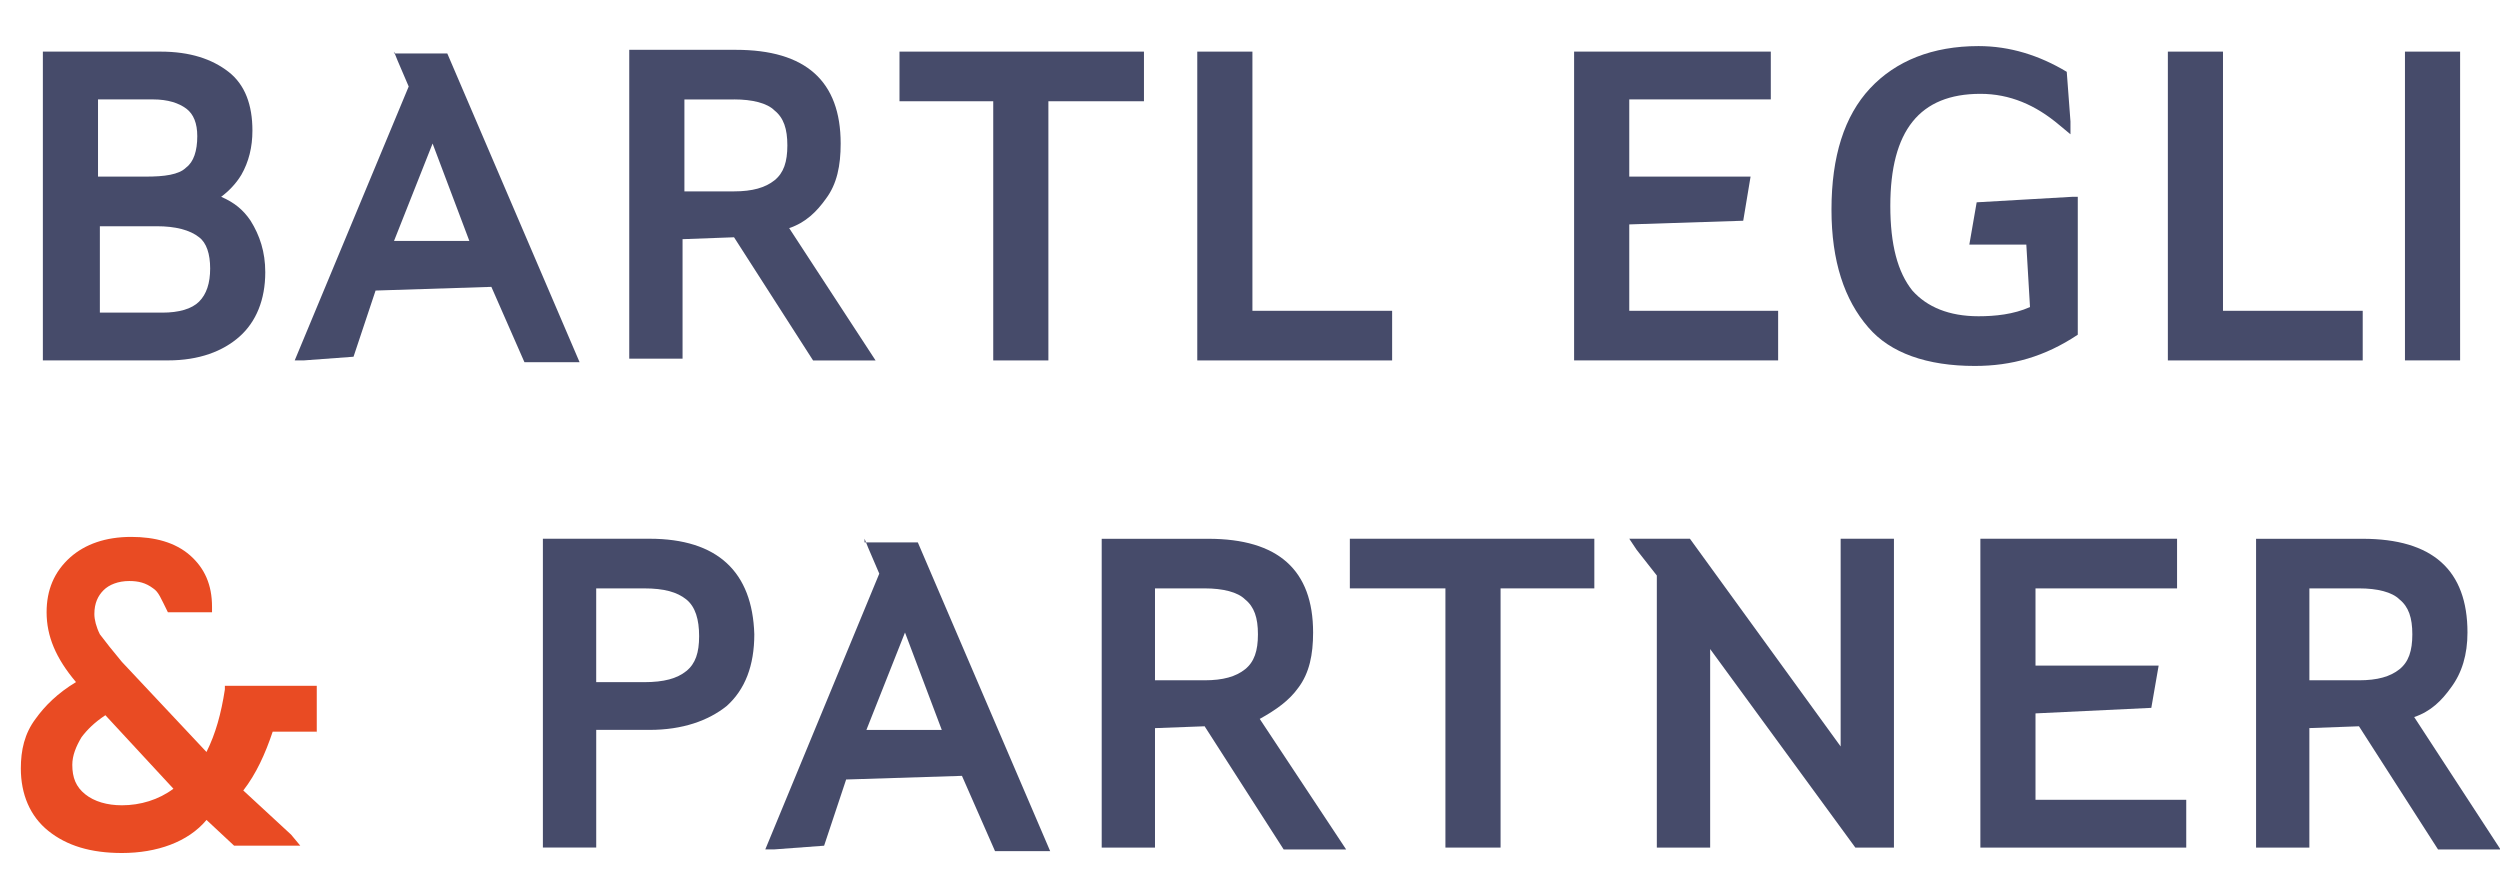 <?xml version="1.0" encoding="utf-8"?>
<!-- Generator: Adobe Illustrator 16.0.3, SVG Export Plug-In . SVG Version: 6.00 Build 0)  -->
<!DOCTYPE svg PUBLIC "-//W3C//DTD SVG 1.1//EN" "http://www.w3.org/Graphics/SVG/1.1/DTD/svg11.dtd">
<svg version="1.1" xmlns="http://www.w3.org/2000/svg" xmlns:xlink="http://www.w3.org/1999/xlink" x="0px" y="0px"
	 width="144.57px" height="51.02px" viewBox="0 0 144.57 51.02" enable-background="new 0 0 144.57 51.02" xml:space="preserve">
<g id="Ebene_1" display="none">
	<g display="inline">
		<path fill="#FFFFFF" d="M10.771,9.683c-0.426,0.426-1.275,0.531-2.339,0.531H5.669V5.75h3.188c0.85,0,1.487,0.212,1.913,0.53
			c0.425,0.318,0.638,0.852,0.638,1.596C11.409,8.726,11.196,9.363,10.771,9.683 M12.153,15.528c0,0.852-0.213,1.488-0.638,1.913
			c-0.426,0.426-1.17,0.638-2.126,0.638H5.775v-4.995H9.07c1.063,0,1.914,0.213,2.445,0.638
			C11.94,14.04,12.153,14.679,12.153,15.528 M13.854,19.462c0.956-0.851,1.487-2.126,1.487-3.721c0-1.17-0.318-2.126-0.851-2.977
			c-0.426-0.638-0.957-1.063-1.7-1.382c0.426-0.319,0.851-0.744,1.169-1.275c0.426-0.744,0.639-1.595,0.639-2.552
			c0-1.488-0.426-2.657-1.382-3.401C12.26,3.41,10.984,2.985,9.282,2.985H2.479v17.857h7.228
			C11.517,20.844,12.897,20.313,13.854,19.462"/>
	</g>
	<path display="inline" fill="#FFFFFF" d="M25.017,8.301l2.126,5.634h-4.358L25.017,8.301z M22.783,2.985l0.213,0.531l0.639,1.488
		l-6.591,15.838h0.53l2.87-0.212l1.276-3.827l6.695-0.213l1.913,4.357h3.189L25.865,3.091h-3.083L22.783,2.985L22.783,2.985z"/>
	<g display="inline">
		<path fill="#FFFFFF" d="M42.448,5.749c1.063,0,1.914,0.213,2.339,0.639c0.531,0.425,0.744,1.063,0.744,2.02
			s-0.213,1.596-0.744,2.021c-0.53,0.425-1.274,0.638-2.339,0.638h-2.87V5.752h2.87V5.749z M39.578,13.827l2.87-0.105l4.571,7.122
			h3.614l-4.996-7.653c0.956-0.318,1.595-0.956,2.126-1.7c0.638-0.851,0.851-1.914,0.851-3.188c0-3.614-2.021-5.421-6.06-5.421
			H36.39v17.857h3.083v-6.91L39.578,13.827L39.578,13.827z"/>
	</g>
	<polygon display="inline" fill="#FFFFFF" points="52.017,2.985 52.017,5.855 57.438,5.855 57.438,20.844 60.627,20.844 
		60.627,5.855 66.153,5.855 66.153,2.985 	"/>
	<polygon display="inline" fill="#FFFFFF" points="69.236,2.985 69.236,20.844 80.505,20.844 80.505,17.974 72.426,17.974 
		72.426,2.985 	"/>
	<polygon display="inline" fill="#FFFFFF" points="91.027,2.985 91.027,20.844 102.826,20.844 102.826,17.974 94.218,17.974 
		94.218,12.978 100.808,12.766 101.232,10.214 94.218,10.214 94.218,5.749 102.401,5.749 102.401,2.985 	"/>
	<g display="inline">
		<path fill="#FFFFFF" d="M114.2,21.162c2.126,0,4.04-0.53,5.953-1.807v-7.973h-0.318l-5.527,0.317l-0.425,2.445h3.295l0.213,3.614
			c-0.957,0.425-2.021,0.53-2.977,0.53c-1.7,0-2.978-0.53-3.827-1.487c-0.851-1.063-1.275-2.657-1.275-4.891
			c0-4.357,1.701-6.483,5.209-6.483c1.701,0,3.189,0.638,4.571,1.808l0.638,0.531V7.023l-0.213-2.87
			c-1.595-0.957-3.295-1.488-5.104-1.488c-2.656,0-4.782,0.852-6.271,2.444c-1.488,1.595-2.232,3.935-2.232,7.018
			c0,2.976,0.744,5.208,2.126,6.803C109.312,20.419,111.438,21.162,114.2,21.162"/>
	</g>
	<polygon display="inline" fill="#FFFFFF" points="125.362,2.985 125.362,20.844 136.631,20.844 136.631,17.974 128.552,17.974 
		128.552,2.985 	"/>
	<rect x="139.074" y="2.985" display="inline" fill="#FFFFFF" width="3.189" height="17.857"/>
	<g display="inline">
		<path fill="#FFFFFF" d="M34.478,34.024h2.764c1.169,0,1.913,0.213,2.444,0.638c0.532,0.426,0.744,1.169,0.744,2.126
			s-0.212,1.596-0.744,2.021c-0.531,0.426-1.275,0.638-2.444,0.638h-2.764V34.024z M37.56,31.154h-6.165v17.858h3.083v-6.804h3.082
			c1.914,0,3.402-0.531,4.465-1.383c1.063-0.956,1.595-2.338,1.595-4.146C43.513,33.067,41.492,31.154,37.56,31.154"/>
	</g>
	<path display="inline" fill="#FFFFFF" d="M52.334,36.575l2.128,5.635h-4.358L52.334,36.575z M49.996,31.154l0.213,0.531
		l0.639,1.488l-6.591,15.944h0.53l2.87-0.213l1.275-3.827l6.697-0.212l1.913,4.357h3.188l-7.654-17.857h-3.081V31.154L49.996,31.154
		z"/>
	<g display="inline">
		<path fill="#FFFFFF" d="M66.791,34.024h2.87c1.063,0,1.913,0.213,2.339,0.638c0.531,0.426,0.744,1.063,0.744,2.021
			s-0.213,1.595-0.744,2.02c-0.53,0.427-1.274,0.639-2.339,0.639h-2.87V34.024z M75.082,39.766c0.64-0.852,0.852-1.913,0.852-3.189
			c0-3.613-2.021-5.421-6.06-5.421h-6.165v17.858h3.082v-6.909l2.87-0.106l4.571,7.122h3.614l-4.996-7.548
			C73.808,41.04,74.552,40.51,75.082,39.766"/>
	</g>
	<polygon display="inline" fill="#FFFFFF" points="78.06,31.154 78.06,34.024 83.587,34.024 83.587,49.014 86.775,49.014 
		86.775,34.024 92.196,34.024 92.196,31.154 	"/>
	<polygon display="inline" fill="#FFFFFF" points="106.44,31.154 106.44,43.166 97.726,31.154 94.218,31.154 94.643,31.793 
		95.812,33.28 95.812,49.014 98.895,49.014 98.895,37.532 107.291,49.014 109.523,49.014 109.523,31.154 	"/>
	<polygon display="inline" fill="#FFFFFF" points="114.521,31.154 114.521,49.014 126.426,49.014 126.426,46.249 117.709,46.249 
		117.709,41.254 124.405,40.935 124.83,38.489 117.709,38.489 117.709,34.024 125.895,34.024 125.895,31.154 	"/>
	<g display="inline">
		<path fill="#FFFFFF" d="M133.548,34.024h2.87c1.063,0,1.912,0.213,2.339,0.638c0.53,0.426,0.743,1.063,0.743,2.021
			s-0.213,1.595-0.743,2.02c-0.531,0.427-1.275,0.639-2.339,0.639h-2.87V34.024z M139.606,41.466c0.956-0.318,1.594-0.956,2.126-1.7
			c0.638-0.852,0.956-1.913,0.956-3.189c0-3.613-2.021-5.421-6.059-5.421h-6.165v17.858h3.082v-6.909l2.869-0.106l4.571,7.122h3.614
			L139.606,41.466z"/>
		<path fill="#E94B23" d="M7.052,46.567c-0.852,0-1.595-0.212-2.126-0.638c-0.531-0.425-0.744-0.957-0.744-1.701
			c0-0.531,0.213-1.063,0.532-1.594c0.317-0.426,0.742-0.852,1.381-1.275l3.934,4.252C9.178,46.249,8.114,46.567,7.052,46.567
			 M18.318,42.423v-2.765h-5.313v0.213c-0.214,1.383-0.531,2.552-1.063,3.614l-4.89-5.209c-0.531-0.638-0.957-1.169-1.275-1.595
			c-0.213-0.425-0.319-0.852-0.319-1.169c0-0.639,0.214-1.063,0.532-1.382C6.308,33.812,6.84,33.6,7.478,33.6
			c0.531,0,0.956,0.104,1.382,0.425c0.318,0.213,0.425,0.531,0.85,1.382h2.553v-0.318c0-1.275-0.427-2.231-1.275-2.977
			c-0.851-0.744-2.02-1.063-3.402-1.063c-1.487,0-2.656,0.425-3.508,1.169c-0.956,0.851-1.382,1.914-1.382,3.188
			c0,1.382,0.532,2.657,1.701,4.039c-1.063,0.638-1.808,1.382-2.339,2.126c-0.639,0.852-0.852,1.809-0.852,2.87
			c0,1.488,0.532,2.764,1.596,3.614c1.063,0.851,2.444,1.274,4.252,1.274c2.02,0,3.826-0.638,4.89-1.912l1.595,1.487h3.827
			l-0.532-0.638l-2.764-2.552c0.744-0.956,1.275-2.126,1.701-3.401h2.551v0.108H18.318z"/>
	</g>
</g>
<g id="Ebene_2">
	<g>
		<path fill="#464B6A" d="M10.771,9.682c-0.426,0.427-1.274,0.531-2.339,0.531H5.668V5.749h3.189c0.85,0,1.486,0.212,1.913,0.531
			c0.425,0.317,0.638,0.851,0.638,1.595C11.409,8.725,11.196,9.363,10.771,9.682 M12.153,15.528c0,0.851-0.213,1.487-0.639,1.913
			s-1.17,0.638-2.126,0.638H5.775v-4.996H9.07c1.063,0,1.914,0.213,2.444,0.638C11.94,14.04,12.153,14.678,12.153,15.528
			 M13.854,19.461c0.955-0.85,1.486-2.126,1.486-3.72c0-1.17-0.317-2.126-0.85-2.978c-0.426-0.638-0.957-1.063-1.701-1.382
			c0.426-0.318,0.851-0.744,1.169-1.274c0.426-0.744,0.639-1.596,0.639-2.553c0-1.487-0.426-2.656-1.382-3.4
			c-0.957-0.744-2.231-1.169-3.934-1.169H2.479v17.856h7.228C11.516,20.843,12.897,20.313,13.854,19.461"/>
	</g>
	<path fill="#464B6A" d="M25.016,8.3l2.126,5.634h-4.357L25.016,8.3z M22.783,2.985l0.213,0.53l0.638,1.488l-6.591,15.838h0.531
		l2.87-0.212l1.275-3.827l6.696-0.213l1.913,4.358h3.189L25.865,3.09h-3.083L22.783,2.985L22.783,2.985z"/>
	<g>
		<path fill="#464B6A" d="M42.448,5.749c1.063,0,1.914,0.212,2.339,0.638c0.531,0.425,0.744,1.063,0.744,2.021
			s-0.213,1.595-0.744,2.02s-1.275,0.639-2.339,0.639h-2.87V5.751h2.87V5.749z M39.578,13.827l2.87-0.106l4.57,7.122h3.614
			l-4.996-7.652c0.956-0.318,1.596-0.956,2.126-1.7c0.639-0.852,0.852-1.914,0.852-3.189c0-3.614-2.021-5.421-6.061-5.421h-6.165
			v17.858h3.083v-6.91L39.578,13.827L39.578,13.827z"/>
	</g>
	<polygon fill="#464B6A" points="52.016,2.985 52.016,5.855 57.437,5.855 57.437,20.843 60.626,20.843 60.626,5.855 66.153,5.855 
		66.153,2.985 	"/>
	<polygon fill="#464B6A" points="69.236,2.985 69.236,20.843 80.504,20.843 80.504,17.973 72.425,17.973 72.425,2.985 	"/>
	<polygon fill="#464B6A" points="91.027,2.985 91.027,20.843 102.826,20.843 102.826,17.973 94.217,17.973 94.217,12.977 
		100.807,12.765 101.232,10.213 94.217,10.213 94.217,5.749 102.402,5.749 102.402,2.985 	"/>
	<g>
		<path fill="#464B6A" d="M114.201,21.162c2.125,0,4.039-0.531,5.953-1.807v-7.974h-0.32l-5.527,0.318l-0.424,2.444h3.295
			l0.213,3.614c-0.957,0.425-2.02,0.531-2.977,0.531c-1.701,0-2.977-0.531-3.828-1.488c-0.85-1.063-1.273-2.657-1.273-4.89
			c0-4.358,1.699-6.484,5.209-6.484c1.699,0,3.188,0.639,4.57,1.809l0.639,0.53V7.023l-0.215-2.87
			c-1.594-0.957-3.295-1.488-5.102-1.488c-2.658,0-4.783,0.851-6.271,2.444c-1.488,1.595-2.232,3.934-2.232,7.017
			c0,2.976,0.744,5.208,2.127,6.803C109.311,20.418,111.438,21.162,114.201,21.162"/>
	</g>
	<polygon fill="#464B6A" points="125.363,2.985 125.363,20.843 136.631,20.843 136.631,17.973 128.551,17.973 128.551,2.985 	"/>
	<rect x="139.074" y="2.985" fill="#464B6A" width="3.189" height="17.856"/>
	<g>
		<path fill="#464B6A" d="M34.477,34.025h2.765c1.169,0,1.913,0.213,2.443,0.637c0.532,0.426,0.744,1.17,0.744,2.127
			s-0.212,1.594-0.744,2.02c-0.53,0.426-1.274,0.639-2.443,0.639h-2.765V34.025z M37.559,31.154h-6.165v17.857h3.084v-6.803h3.081
			c1.914,0,3.402-0.531,4.466-1.383c1.063-0.955,1.595-2.338,1.595-4.146C43.512,33.068,41.492,31.154,37.559,31.154"/>
	</g>
	<path fill="#464B6A" d="M52.334,36.576l2.127,5.633h-4.358L52.334,36.576z M49.996,31.154l0.213,0.531l0.638,1.488l-6.591,15.945
		h0.531l2.87-0.213l1.274-3.828l6.697-0.211l1.913,4.355h3.189l-7.654-17.855h-3.082L49.996,31.154L49.996,31.154z"/>
	<g>
		<path fill="#464B6A" d="M66.791,34.025h2.87c1.063,0,1.913,0.213,2.339,0.637c0.531,0.426,0.744,1.063,0.744,2.02
			S72.531,38.277,72,38.703s-1.275,0.637-2.339,0.637h-2.87V34.025z M75.082,39.766c0.639-0.852,0.852-1.914,0.852-3.189
			c0-3.613-2.02-5.42-6.06-5.42h-6.165v17.857h3.082v-6.908l2.87-0.107l4.571,7.123h3.613l-4.997-7.549
			C73.807,41.041,74.551,40.51,75.082,39.766"/>
	</g>
	<polygon fill="#464B6A" points="78.059,31.154 78.059,34.025 83.586,34.025 83.586,49.014 86.775,49.014 86.775,34.025 
		92.197,34.025 92.197,31.154 	"/>
	<polygon fill="#464B6A" points="106.441,31.154 106.441,43.166 97.725,31.154 94.217,31.154 94.643,31.793 95.811,33.281 
		95.811,49.014 98.895,49.014 98.895,37.533 107.291,49.014 109.523,49.014 109.523,31.154 	"/>
	<polygon fill="#464B6A" points="114.521,31.154 114.521,49.014 126.426,49.014 126.426,46.25 117.709,46.25 117.709,41.254 
		124.406,40.934 124.83,38.49 117.709,38.49 117.709,34.025 125.895,34.025 125.895,31.154 	"/>
	<g>
		<path fill="#464B6A" d="M133.547,34.025h2.871c1.063,0,1.912,0.213,2.338,0.637c0.531,0.426,0.744,1.063,0.744,2.02
			s-0.213,1.596-0.744,2.021s-1.273,0.637-2.338,0.637h-2.871V34.025z M139.607,41.465c0.955-0.316,1.594-0.955,2.125-1.699
			c0.639-0.852,0.957-1.914,0.957-3.189c0-3.613-2.021-5.42-6.061-5.42h-6.164v17.857h3.082v-6.91l2.869-0.105l4.572,7.123h3.613
			L139.607,41.465z"/>
		<path fill="#E94B23" d="M7.051,46.568c-0.851,0-1.595-0.213-2.126-0.639s-0.744-0.957-0.744-1.701
			c0-0.531,0.213-1.063,0.532-1.594c0.318-0.426,0.743-0.852,1.381-1.275l3.935,4.252C9.177,46.25,8.114,46.568,7.051,46.568
			 M18.318,42.422v-2.764h-5.314v0.213c-0.213,1.383-0.531,2.551-1.063,3.615l-4.891-5.209c-0.531-0.639-0.957-1.17-1.274-1.596
			c-0.214-0.426-0.319-0.852-0.319-1.17c0-0.637,0.213-1.063,0.532-1.381c0.317-0.32,0.85-0.531,1.487-0.531
			c0.531,0,0.956,0.105,1.383,0.426c0.317,0.213,0.425,0.529,0.85,1.381h2.552v-0.318c0-1.275-0.426-2.23-1.274-2.977
			c-0.852-0.744-2.021-1.063-3.402-1.063c-1.488,0-2.657,0.424-3.508,1.168c-0.956,0.852-1.382,1.914-1.382,3.189
			c0,1.383,0.531,2.656,1.7,4.039c-1.063,0.639-1.808,1.383-2.339,2.127c-0.638,0.85-0.851,1.807-0.851,2.869
			c0,1.488,0.532,2.764,1.595,3.613c1.063,0.852,2.445,1.275,4.252,1.275c2.021,0,3.827-0.637,4.891-1.912l1.595,1.488h3.827
			l-0.532-0.639l-2.764-2.553c0.743-0.955,1.274-2.125,1.7-3.4h2.552v0.107H18.318z"/>
	</g>
</g>
</svg>
